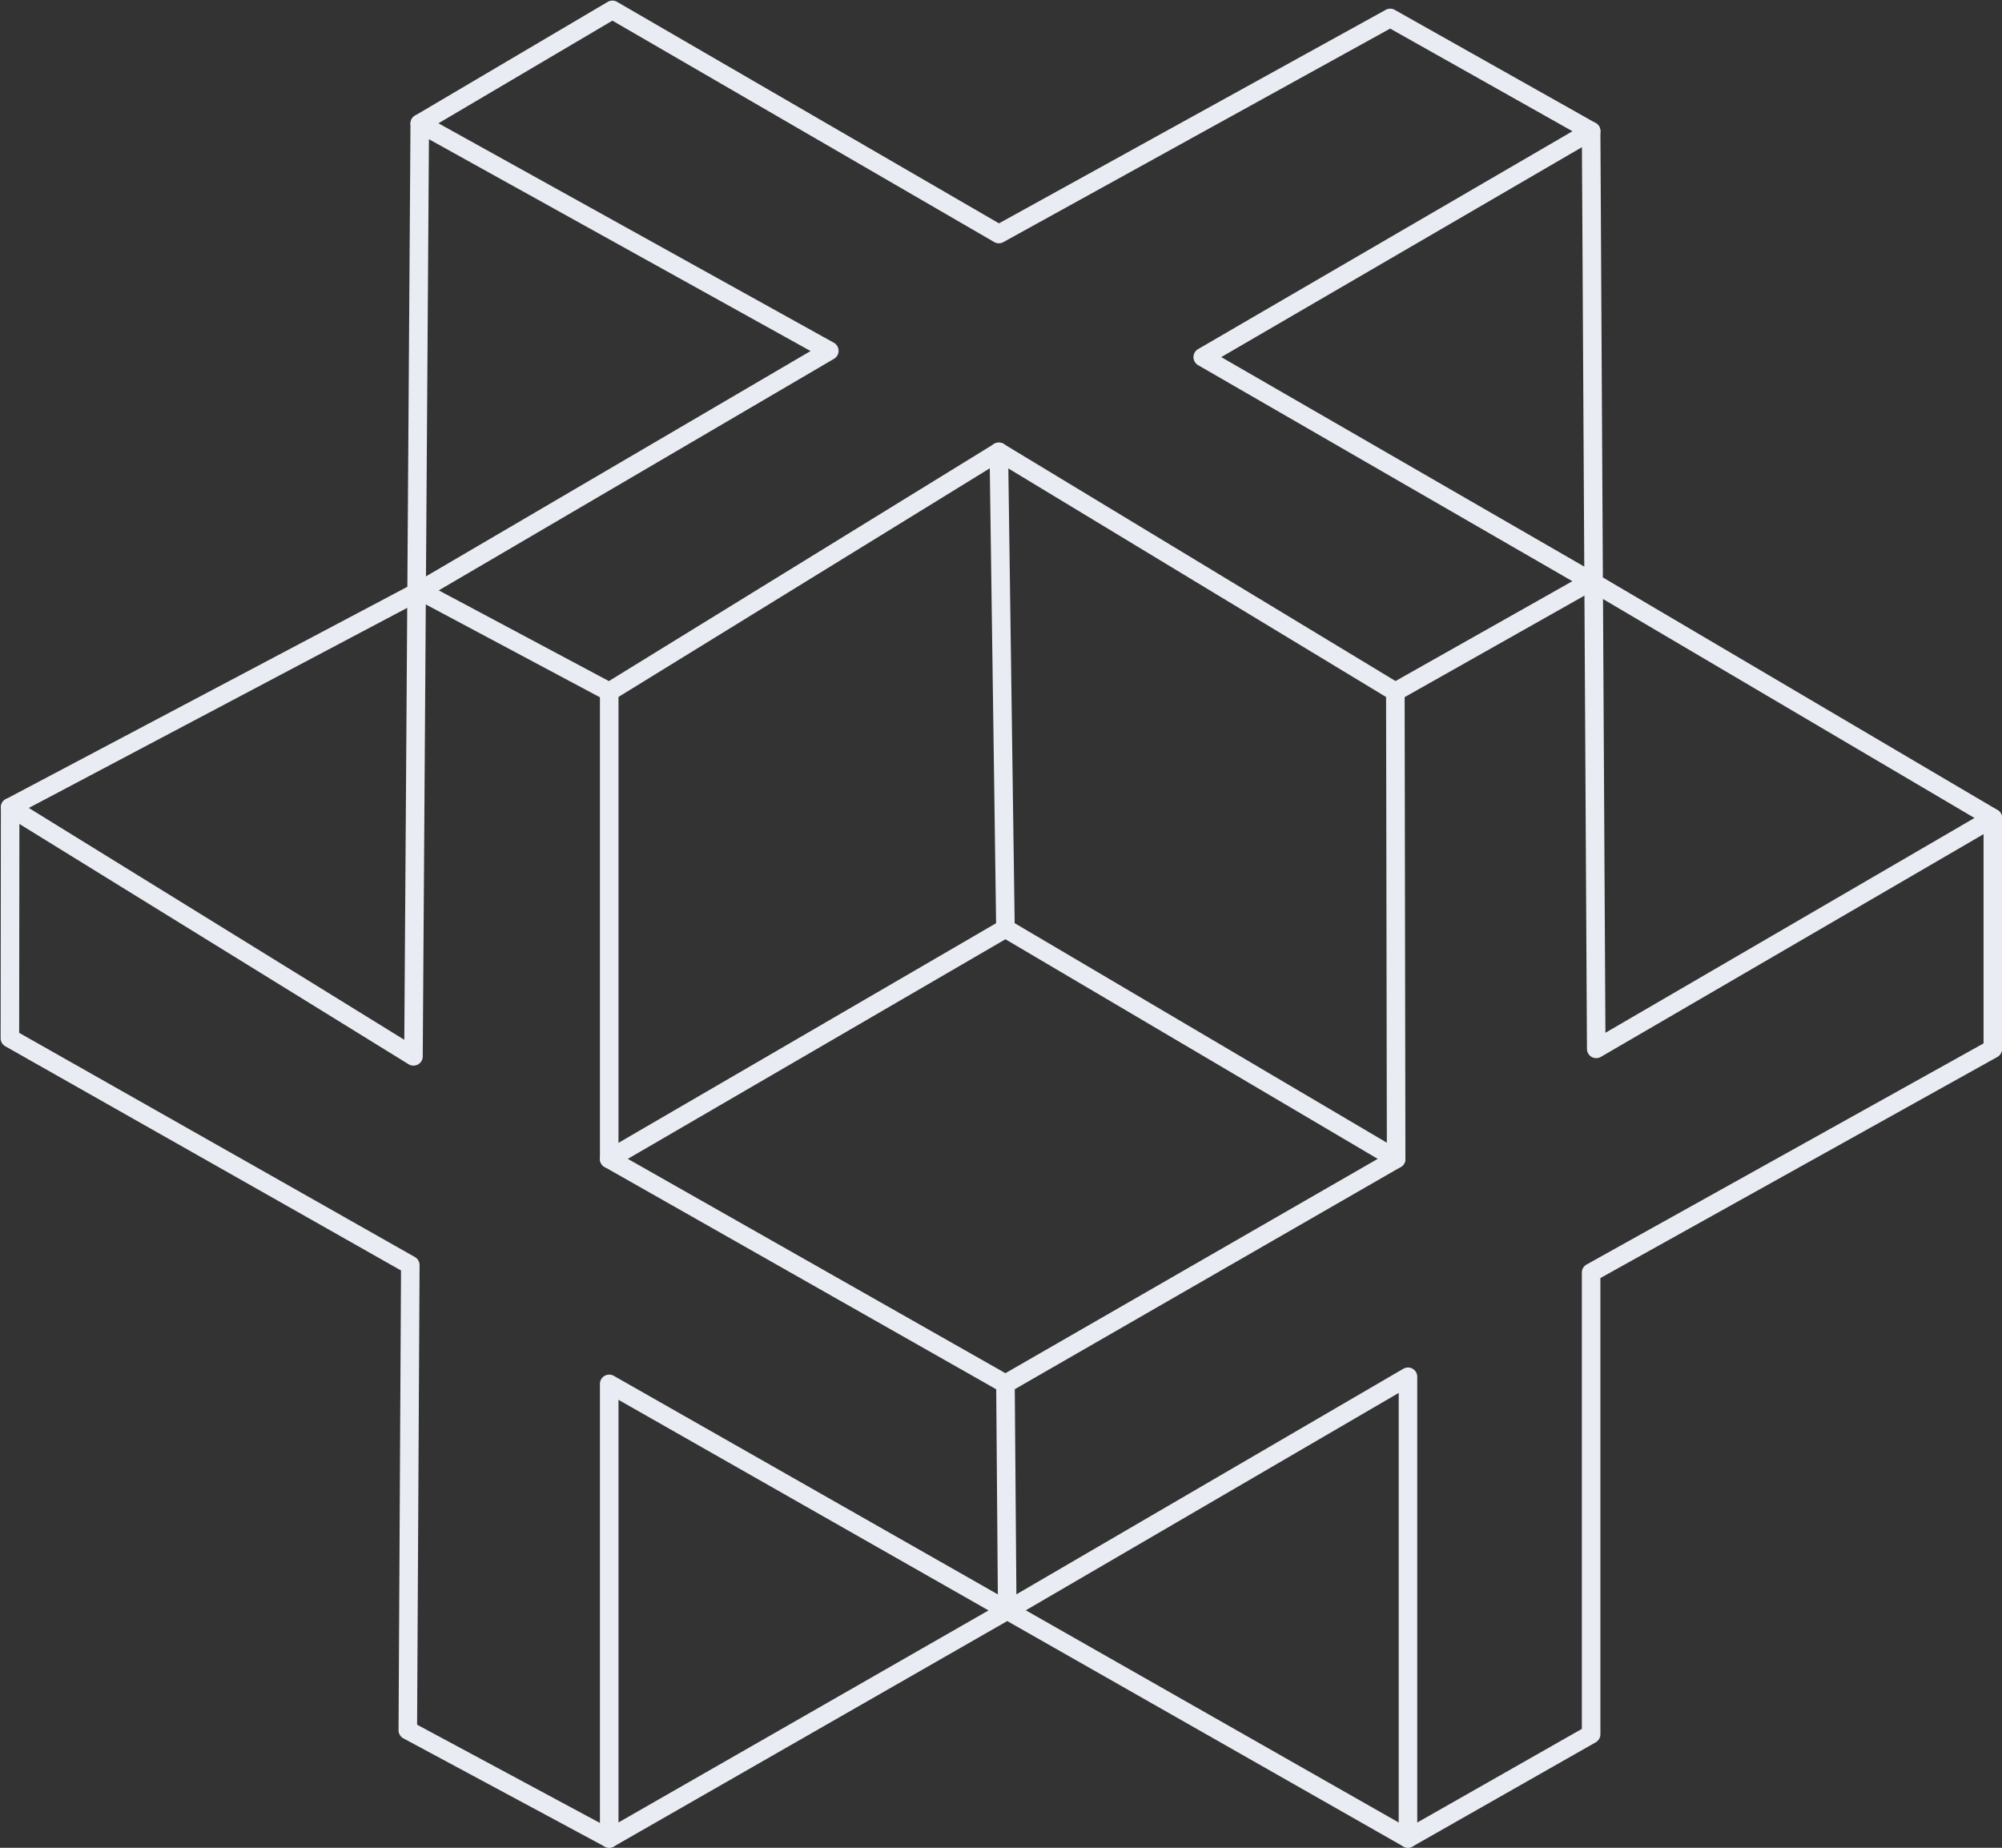 <?xml version="1.0" encoding="UTF-8" standalone="no"?><svg xmlns="http://www.w3.org/2000/svg" xmlns:xlink="http://www.w3.org/1999/xlink" data-name="Layer 2" fill="#000000" height="298.9" preserveAspectRatio="xMidYMid meet" version="1" viewBox="-0.1 -0.1 323.8 298.9" width="323.8" zoomAndPan="magnify"><rect x="-0.1" y="-0.1" width="323.8" height="298.9" fill="#333333" stroke="none"/><g id="change1_1"><path d="M225.582,113.3a1.5,1.5,0,0,1-.777-.217L161.457,74.746,99.22,113.075a1.5,1.5,0,0,1-1.493.046L67.089,96.781a1.5,1.5,0,0,1-.052-2.619L131,56.684,67.067,21.194a1.5,1.5,0,0,1-.034-2.6L98.182.208A1.5,1.5,0,0,1,99.7.2l61.772,35.829L224.024,1.492a1.5,1.5,0,0,1,1.461.006l32.5,18.305a1.5,1.5,0,0,1,.018,2.6L197.424,57.664l60.568,34.962a1.5,1.5,0,0,1-.013,2.6L226.319,113.1A1.5,1.5,0,0,1,225.582,113.3ZM70.867,95.4l27.512,14.674,62.285-38.357a1.5,1.5,0,0,1,1.562-.006l63.382,38.354,28.608-16.15L193.683,58.969a1.5,1.5,0,0,1,0-2.6l60.549-35.241L224.742,4.523,162.174,39.068a1.494,1.494,0,0,1-1.477-.016L98.95,3.238,70.814,19.843l63.943,35.494a1.5,1.5,0,0,1,.03,2.606Z" fill="#e9edf3"/></g><g id="change1_2"><path d="M258.072,171.063a1.5,1.5,0,0,1-1.5-1.491l-.415-74.611a1.5,1.5,0,0,1-.012-2.06l-.4-71.782a1.5,1.5,0,0,1,1.491-1.508h.009a1.5,1.5,0,0,1,1.5,1.491l.4,72.205,63.835,37.624a1.5,1.5,0,0,1-.007,2.588l-64.148,37.34A1.5,1.5,0,0,1,258.072,171.063ZM259.167,96.8l.39,70.162,59.695-34.747Z" fill="#e9edf3"/></g><g id="change1_3"><path d="M227.625,298.787a1.5,1.5,0,0,1-1.5-1.5V225.218l-62.56,36.474a1.5,1.5,0,0,1-2.256-1.284l-.289-36.642a1.5,1.5,0,0,1,.752-1.311l62.436-35.949-.126-74.706a1.5,1.5,0,0,1,1.5-1.5h0a1.5,1.5,0,0,1,1.5,1.5l.127,75.574a1.5,1.5,0,0,1-.751,1.3l-62.431,35.946.262,33.18,62.58-36.488a1.5,1.5,0,0,1,2.256,1.3v72.1l26.621-15.145V205.755a1.5,1.5,0,0,1,.77-1.311l64.2-35.763V132.223a1.5,1.5,0,0,1,3,0v37.34a1.5,1.5,0,0,1-.77,1.311l-64.2,35.762v73.8a1.5,1.5,0,0,1-.758,1.3l-29.621,16.852A1.514,1.514,0,0,1,227.625,298.787Z" fill="#e9edf3"/></g><g id="change1_4"><path d="M225.708,188.872a1.5,1.5,0,0,1-.76-.208l-63.19-37.277a1.5,1.5,0,0,1-.738-1.271L159.95,73.01a1.5,1.5,0,1,1,3-.042l1.058,76.264,62.463,36.848a1.5,1.5,0,0,1-.763,2.792Z" fill="#e9edf3"/></g><g id="change1_5"><path d="M162.519,225.255a1.488,1.488,0,0,1-.739-.2L97.692,188.677a1.5,1.5,0,0,1-.013-2.6L161.766,148.8a1.5,1.5,0,1,1,1.508,2.593l-61.831,35.964L163.26,222.45a1.5,1.5,0,0,1-.741,2.805Z" fill="#e9edf3"/></g><g id="change1_6"><path d="M98.433,188.872a1.5,1.5,0,0,1-1.5-1.5V111.8a1.5,1.5,0,0,1,3,0v75.574A1.5,1.5,0,0,1,98.433,188.872Z" fill="#e9edf3"/></g><g id="change1_7"><path d="M227.624,298.787a1.512,1.512,0,0,1-.742-.2l-64.07-36.467L99.179,298.589a1.5,1.5,0,0,1-2.246-1.3V223.755a1.5,1.5,0,0,1,2.242-1.3l64.354,36.629.047.027,64.791,36.876a1.5,1.5,0,0,1-.743,2.8ZM99.933,226.335V294.7l59.852-34.3Z" fill="#e9edf3"/></g><g id="change1_8"><path d="M98.432,298.787a1.5,1.5,0,0,1-.709-.179L65.151,281.1a1.5,1.5,0,0,1-.79-1.329l.4-74.358-64-36.266A1.5,1.5,0,0,1,0,167.841l.04-37.35a1.5,1.5,0,0,1,2.288-1.274L65.292,168.1l1-148.226a1.5,1.5,0,0,1,1.5-1.489h.01a1.5,1.5,0,0,1,1.49,1.51L68.273,170.786a1.5,1.5,0,0,1-2.288,1.267L3.037,133.18,3,166.969l64,36.268a1.5,1.5,0,0,1,.761,1.313l-.4,74.335,31.777,17.081a1.5,1.5,0,0,1-.711,2.821Z" fill="#e9edf3"/></g><g id="change1_9"><path d="M1.541,131.993a1.5,1.5,0,0,1-.7-2.826L67.094,94.131a1.5,1.5,0,1,1,1.4,2.652L2.241,131.819A1.5,1.5,0,0,1,1.541,131.993Z" fill="#e9edf3"/></g></svg>